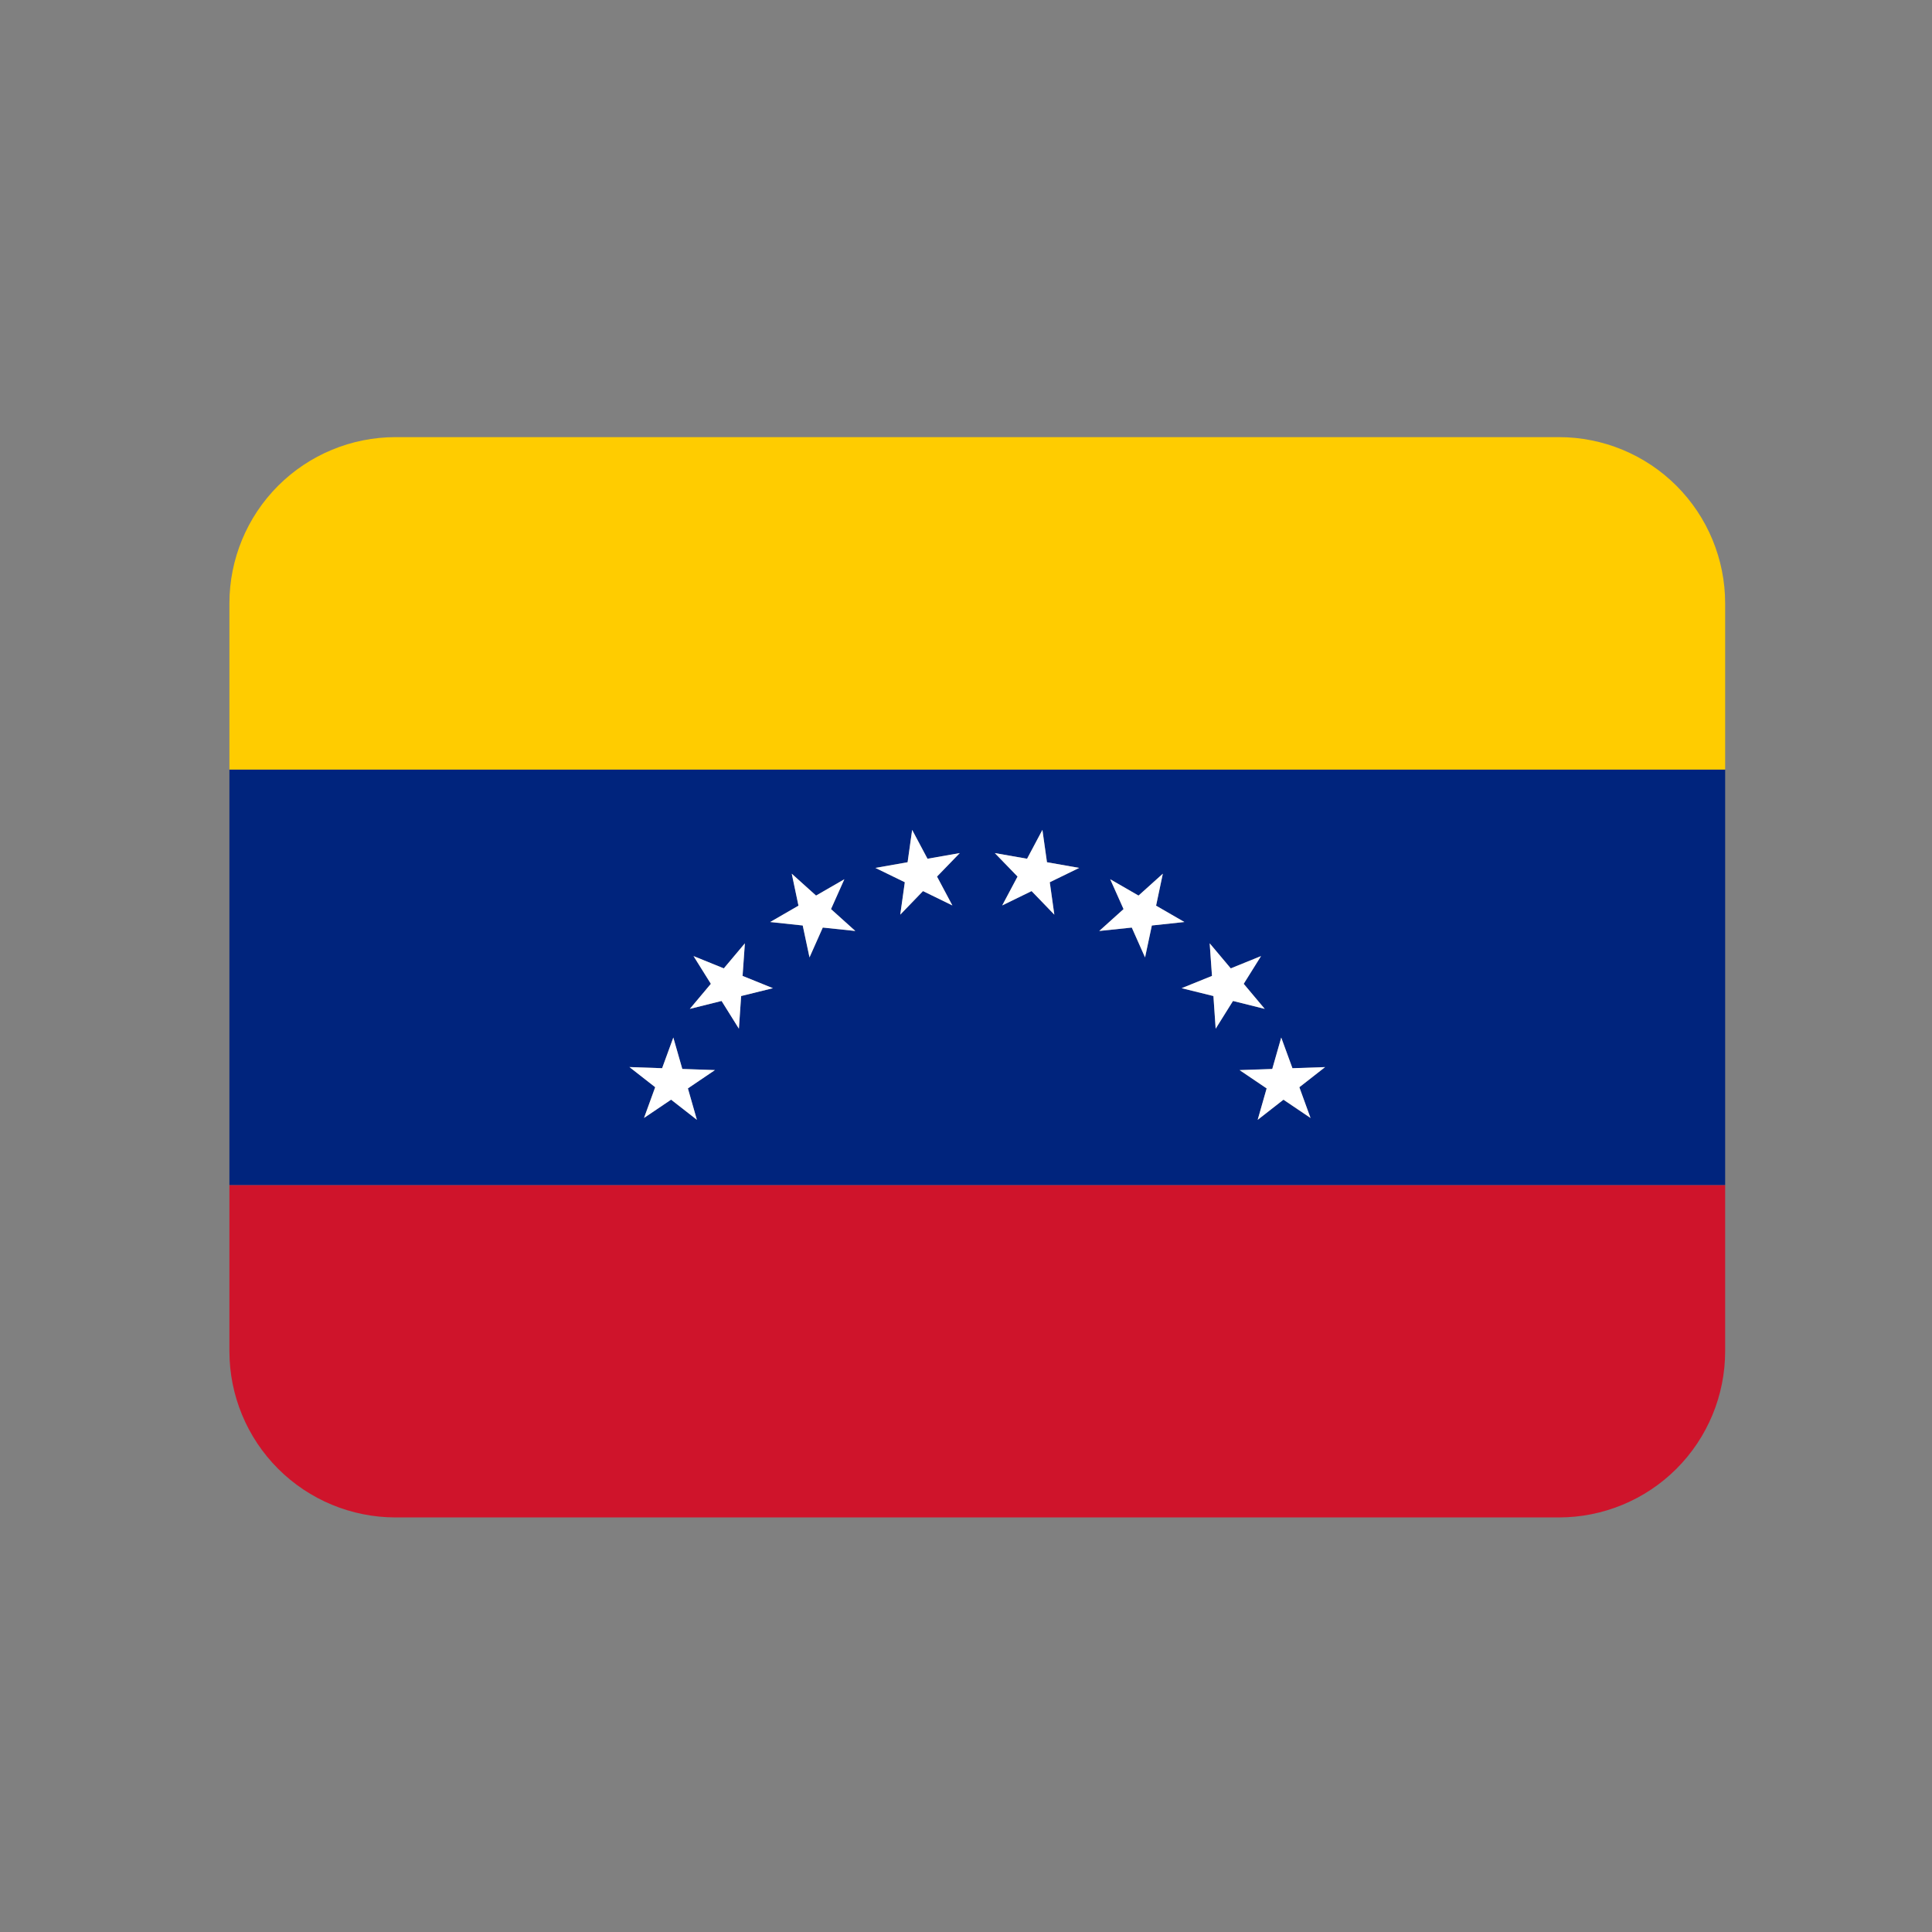<svg width="31" height="31" viewBox="0 0 31 31" fill="none" xmlns="http://www.w3.org/2000/svg">
<rect x="0" y="0" width="31" height="31" fill="#808080" stroke="none"/>
<path d="M3.681 21.681C3.681 22.388 3.962 23.067 4.462 23.567C4.962 24.067 5.64 24.348 6.348 24.348H25.014C25.721 24.348 26.4 24.067 26.9 23.567C27.4 23.067 27.681 22.388 27.681 21.681V19.014H3.681V21.681Z" fill="#CF142B"/>
<path d="M3.681 19.014H27.681V12.348H3.681V19.014ZM20.558 16.648L20.738 17.141L21.262 17.123L20.849 17.446L21.028 17.94L20.593 17.646L20.18 17.97L20.324 17.465L19.889 17.172L20.414 17.154L20.558 16.648ZM19.748 15.538L20.234 15.341L19.956 15.786L20.294 16.188L19.784 16.061L19.506 16.506L19.47 15.982L18.96 15.856L19.447 15.659L19.41 15.136L19.748 15.538ZM17.814 14.108L18.269 14.37L18.659 14.019L18.55 14.532L19.004 14.795L18.482 14.85L18.373 15.363L18.16 14.884L17.638 14.938L18.028 14.587L17.814 14.108ZM16.48 13.779L16.726 13.316L16.8 13.835L17.316 13.926L16.845 14.156L16.918 14.676L16.554 14.298L16.081 14.528L16.328 14.065L15.963 13.688L16.48 13.779ZM14.563 13.835L14.636 13.316L14.883 13.779L15.4 13.688L15.035 14.065L15.282 14.528L14.81 14.298L14.446 14.676L14.519 14.156L14.048 13.926L14.563 13.835ZM12.704 14.019L13.094 14.37L13.548 14.108L13.334 14.587L13.724 14.938L13.202 14.884L12.989 15.363L12.88 14.85L12.358 14.795L12.812 14.532L12.704 14.019ZM11.128 15.341L11.614 15.538L11.952 15.136L11.915 15.659L12.402 15.856L11.892 15.982L11.856 16.506L11.578 16.061L11.068 16.188L11.406 15.786L11.128 15.341ZM10.624 17.14L10.803 16.647L10.948 17.152L11.472 17.17L11.037 17.463L11.182 17.968L10.768 17.644L10.333 17.938L10.512 17.444L10.099 17.121L10.624 17.14Z" fill="#00247D"/>
<path d="M25.014 7.014H6.348C5.64 7.014 4.962 7.295 4.462 7.795C3.962 8.295 3.681 8.974 3.681 9.681L3.681 12.348H27.681V9.681C27.681 8.974 27.4 8.295 26.9 7.795C26.4 7.295 25.721 7.014 25.014 7.014Z" fill="#FFCC00"/>
<path d="M16.081 14.528L16.552 14.298L16.917 14.676L16.844 14.156L17.316 13.926L16.799 13.835L16.726 13.316L16.48 13.779L15.962 13.688L16.327 14.065L16.081 14.528ZM18.16 14.883L18.373 15.362L18.482 14.85L19.004 14.794L18.55 14.532L18.658 14.019L18.268 14.37L17.814 14.108L18.028 14.587L17.638 14.938L18.16 14.883ZM18.96 15.856L19.47 15.982L19.506 16.506L19.784 16.061L20.293 16.188L19.956 15.786L20.234 15.341L19.748 15.538L19.41 15.136L19.447 15.659L18.96 15.856ZM20.324 17.464L20.18 17.968L20.594 17.645L21.028 17.938L20.849 17.445L21.262 17.122L20.738 17.14L20.558 16.648L20.414 17.152L19.89 17.17L20.324 17.464ZM14.445 14.676L14.81 14.298L15.281 14.528L15.035 14.065L15.4 13.688L14.882 13.779L14.636 13.316L14.563 13.835L14.046 13.926L14.518 14.156L14.445 14.676ZM12.88 14.85L12.989 15.362L13.202 14.883L13.724 14.938L13.334 14.587L13.548 14.108L13.094 14.37L12.704 14.019L12.812 14.532L12.358 14.794L12.88 14.85ZM11.578 16.061L11.856 16.506L11.892 15.982L12.402 15.856L11.915 15.659L11.952 15.136L11.614 15.538L11.128 15.341L11.406 15.786L11.069 16.188L11.578 16.061ZM10.334 17.938L10.768 17.645L11.182 17.968L11.038 17.464L11.472 17.17L10.948 17.152L10.804 16.648L10.624 17.14L10.1 17.122L10.513 17.445L10.334 17.938Z" fill="white"/>
</svg>

